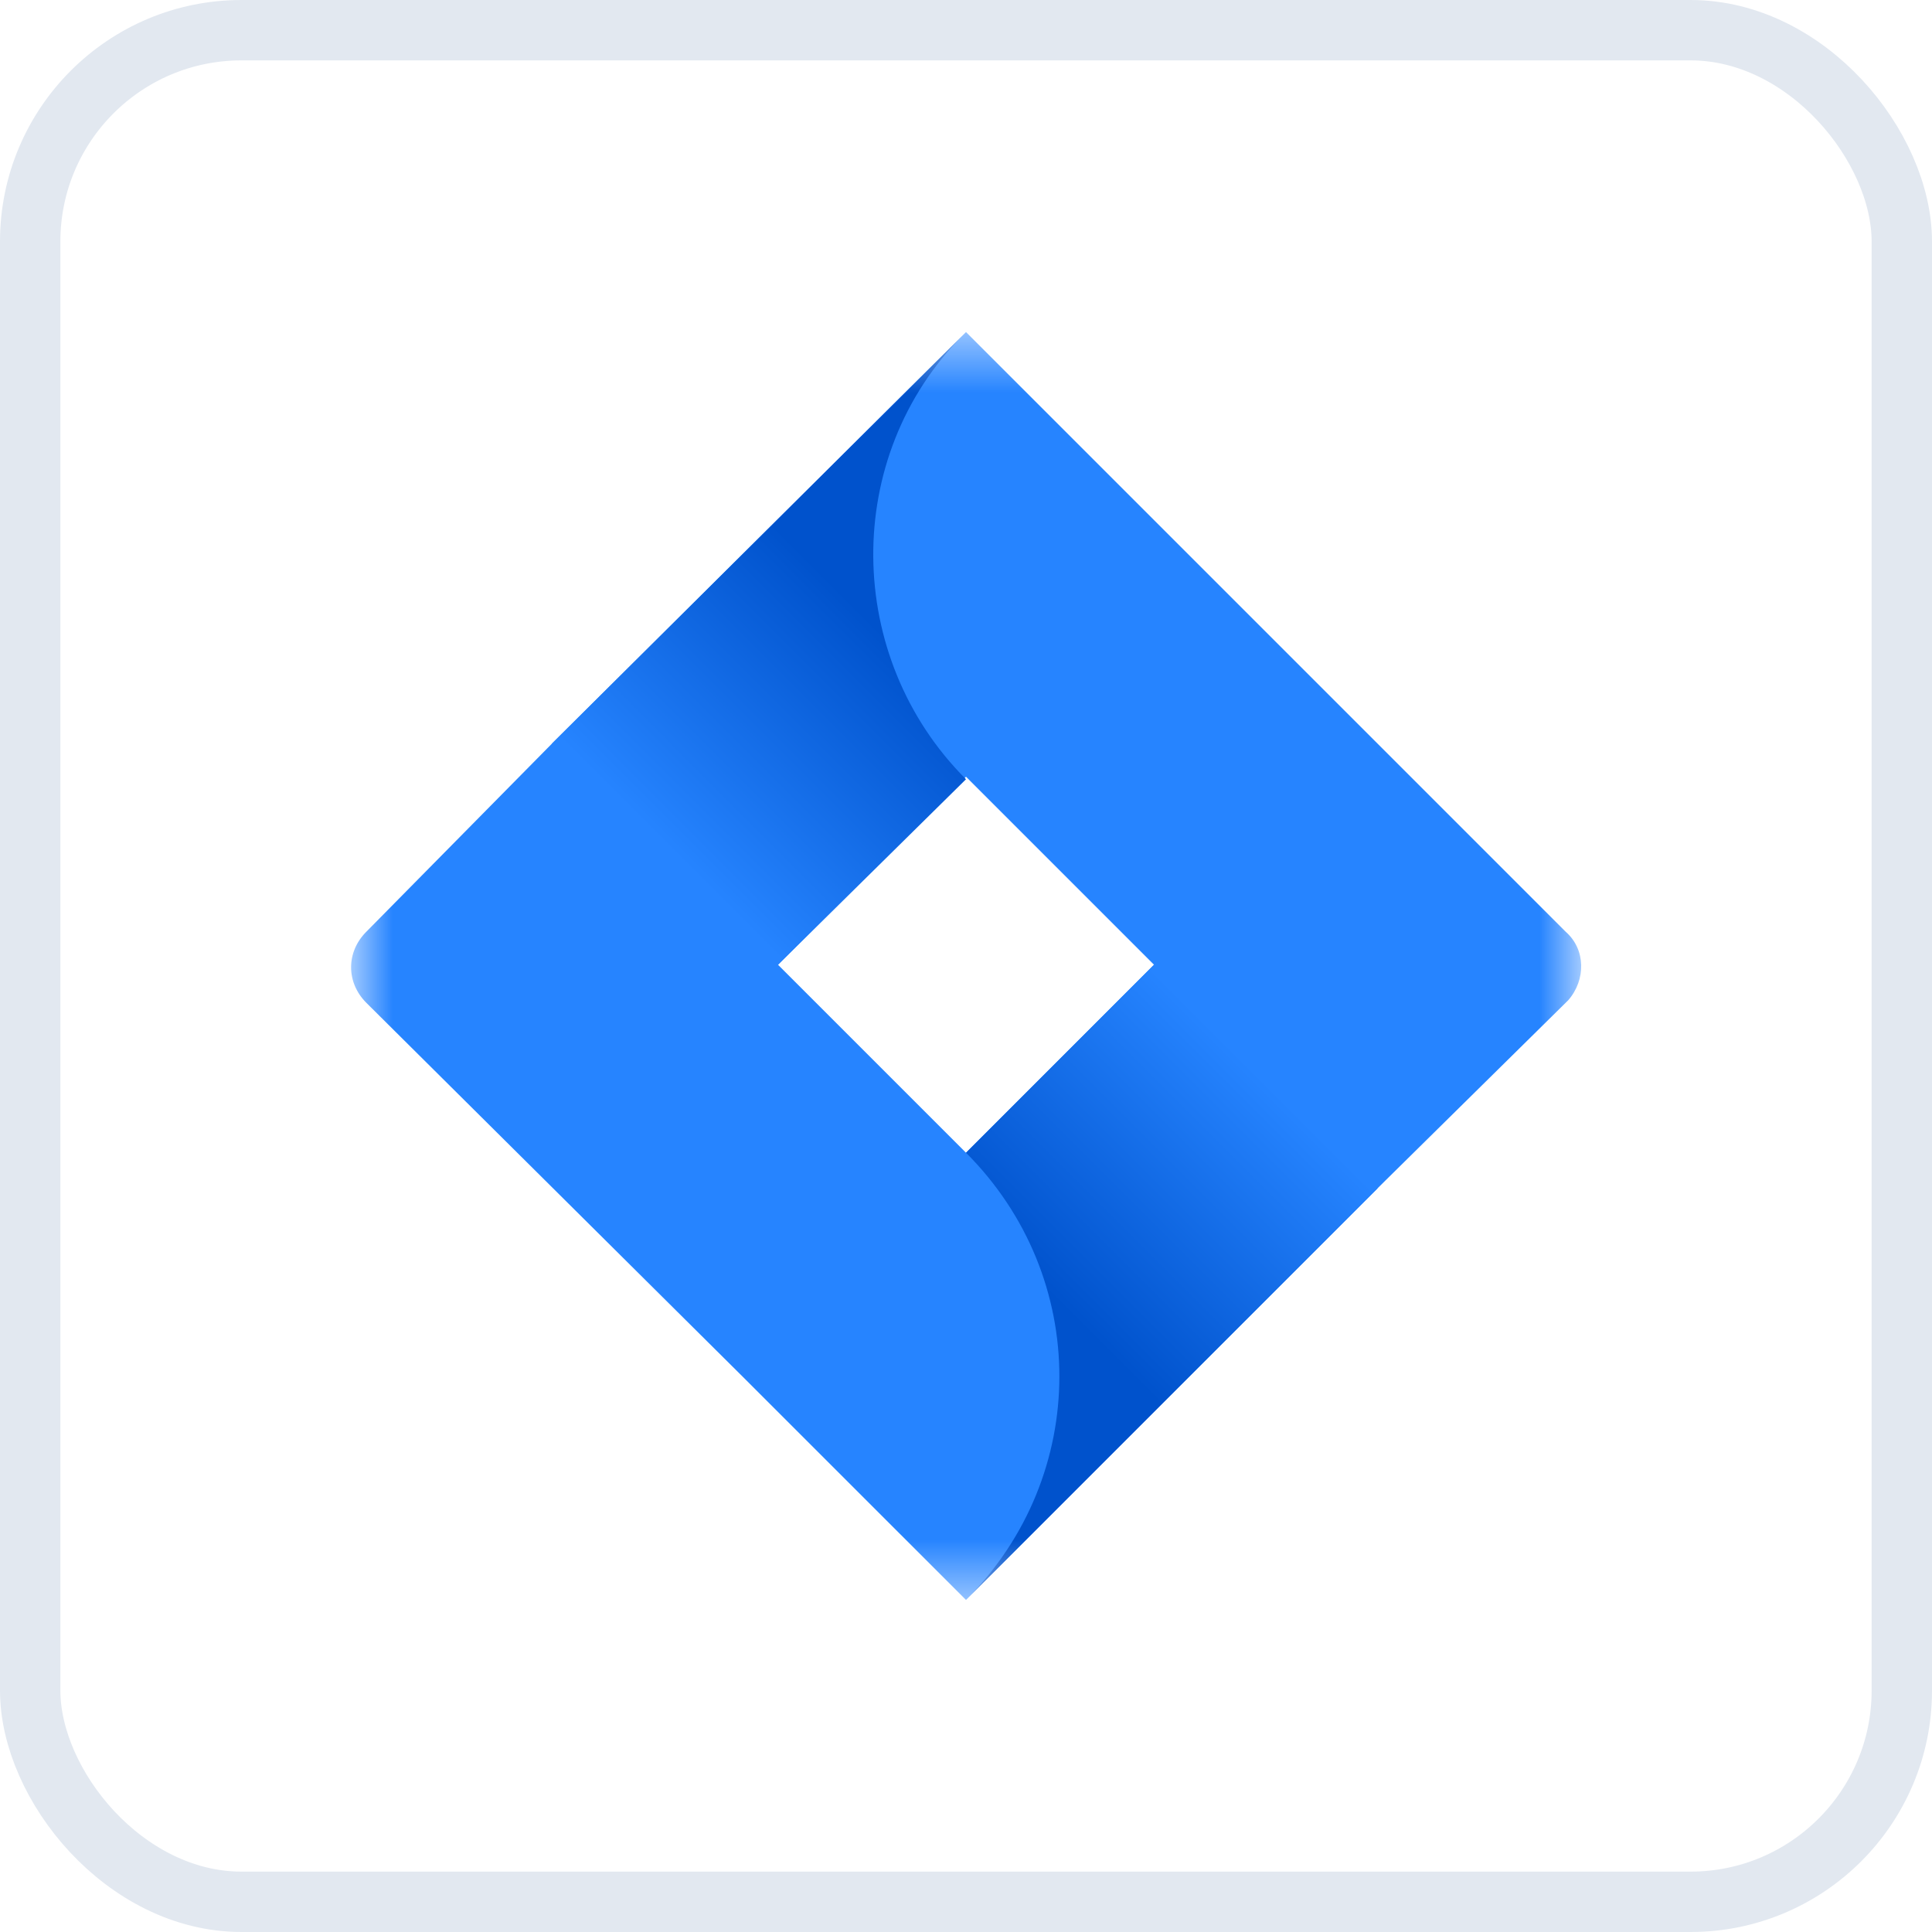 <svg width="32" height="32" viewBox="0 0 32 32" fill="none" xmlns="http://www.w3.org/2000/svg">
<rect x="0.5" y="0.5" width="31" height="31" rx="3.5" stroke="#E2E8F0"/>
<mask id="mask0_3752_35552" style="mask-type:luminance" maskUnits="userSpaceOnUse" x="5" y="5" width="22" height="22">
<path d="M26.184 5.5H5.815V26.5H26.184V5.5Z" fill="white"/>
</mask>
<g mask="url(#mask0_3752_35552)">
<path d="M25.932 15.432L16.884 6.384L16 5.5L9.182 12.276L6.068 15.432C5.731 15.768 5.731 16.274 6.068 16.61L12.296 22.797L16 26.5L22.817 19.682L22.944 19.556L25.974 16.568C26.268 16.232 26.268 15.726 25.932 15.432ZM16 19.093L12.886 15.979L16 12.865L19.114 15.979L16 19.093Z" fill="#2684FF"/>
<path d="M16 12.907C13.98 10.887 13.938 7.562 15.958 5.542L9.14 12.318L12.844 16.021L16 12.907Z" fill="url(#paint0_linear_3752_35552)"/>
<path d="M19.114 15.979L16 19.093C18.062 21.155 18.062 24.438 16 26.5L22.818 19.682L19.114 15.979Z" fill="url(#paint1_linear_3752_35552)"/>
</g>
<defs>
<linearGradient id="paint0_linear_3752_35552" x1="15.441" y1="9.741" x2="11.099" y2="14.083" gradientUnits="userSpaceOnUse">
<stop offset="0.18" stop-color="#0052CC"/>
<stop offset="1" stop-color="#2684FF"/>
</linearGradient>
<linearGradient id="paint1_linear_3752_35552" x1="16.587" y1="22.21" x2="20.92" y2="17.877" gradientUnits="userSpaceOnUse">
<stop offset="0.18" stop-color="#0052CC"/>
<stop offset="1" stop-color="#2684FF"/>
</linearGradient>
</defs>
</svg>
